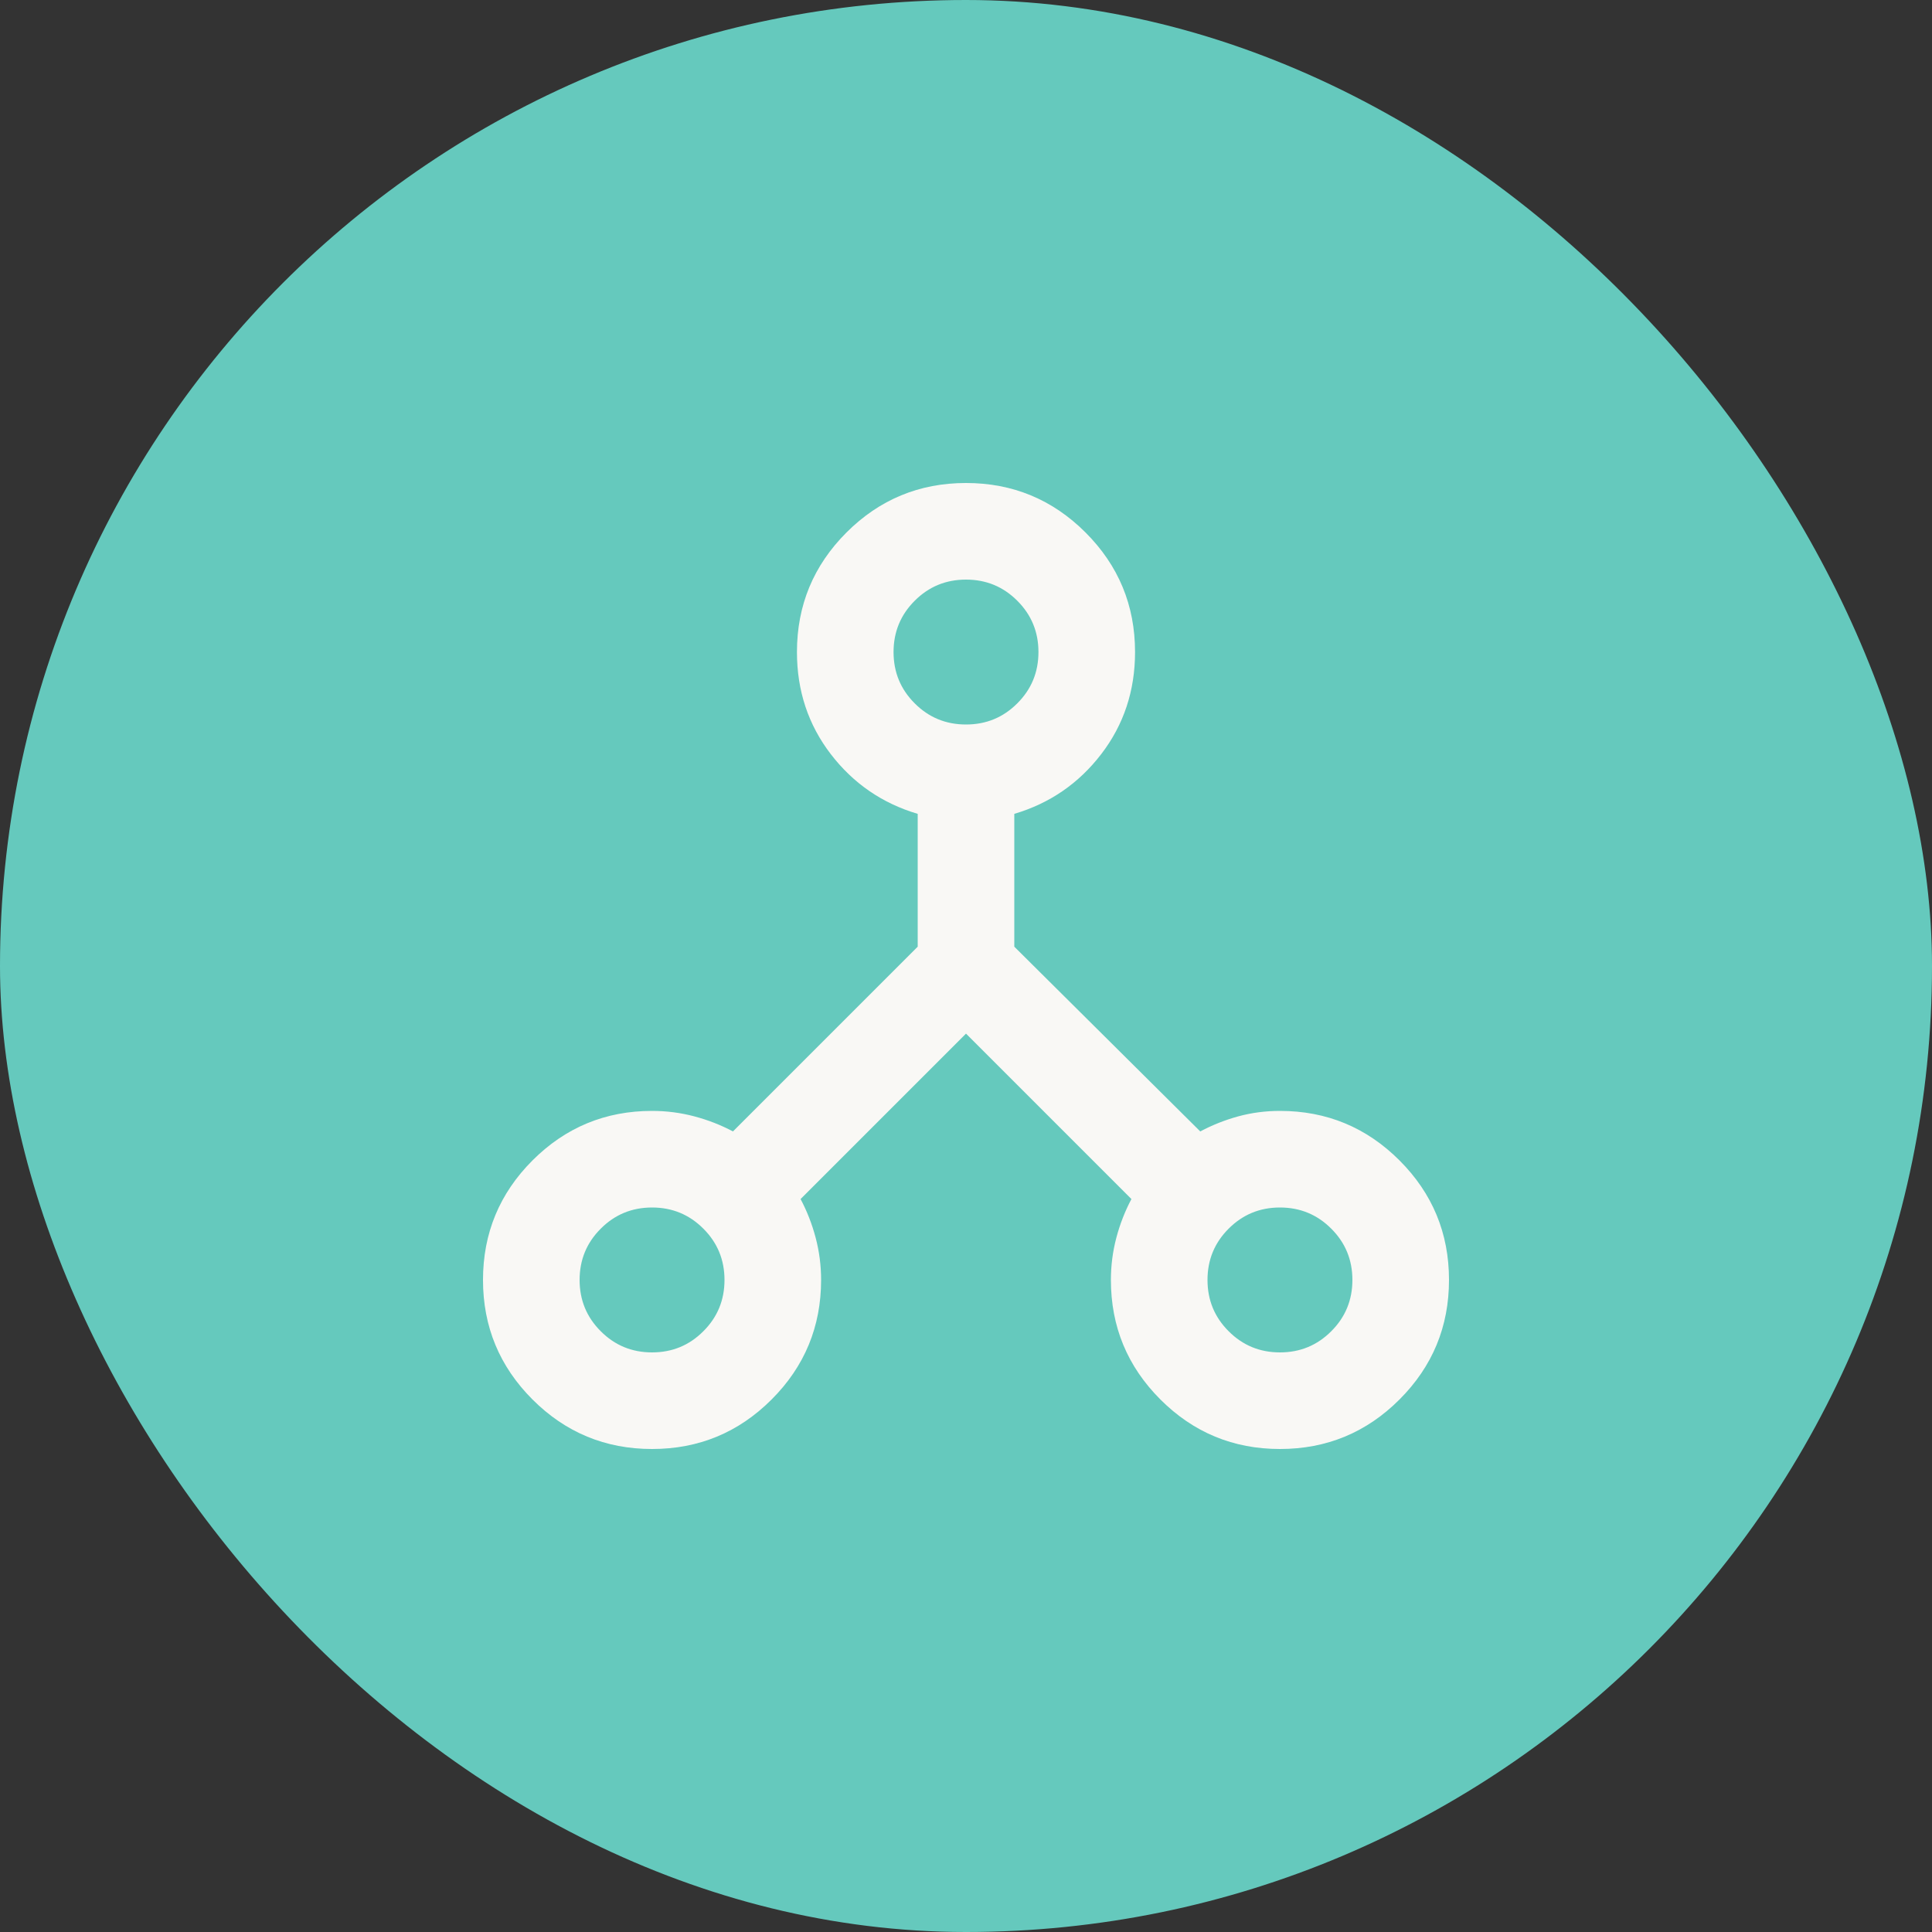 <svg width="40" height="40" viewBox="0 0 40 40" fill="none" xmlns="http://www.w3.org/2000/svg">
<rect x="0" y="0" width="40" height="40" fill="#333333" stroke="none"/>
<rect width="40" height="40" rx="20" fill="#65C9BD"/>
<path d="M13.5 30C12.533 30 11.708 29.658 11.025 28.975C10.342 28.292 10 27.467 10 26.5C10 25.533 10.342 24.708 11.025 24.025C11.708 23.342 12.533 23 13.5 23C13.8 23 14.092 23.038 14.375 23.113C14.658 23.188 14.925 23.292 15.175 23.425L19 19.6V16.85C18.267 16.633 17.667 16.221 17.2 15.613C16.733 15.004 16.5 14.3 16.5 13.5C16.5 12.533 16.842 11.708 17.525 11.025C18.208 10.342 19.033 10 20 10C20.967 10 21.792 10.342 22.475 11.025C23.158 11.708 23.5 12.533 23.5 13.5C23.5 14.3 23.267 15.004 22.8 15.613C22.333 16.221 21.733 16.633 21 16.85V19.6L24.85 23.425C25.1 23.292 25.363 23.188 25.637 23.113C25.913 23.038 26.2 23 26.5 23C27.467 23 28.292 23.342 28.975 24.025C29.658 24.708 30 25.533 30 26.5C30 27.467 29.658 28.292 28.975 28.975C28.292 29.658 27.467 30 26.5 30C25.533 30 24.708 29.658 24.025 28.975C23.342 28.292 23 27.467 23 26.5C23 26.2 23.038 25.908 23.113 25.625C23.188 25.342 23.292 25.075 23.425 24.825L20 21.4L16.575 24.825C16.708 25.075 16.812 25.342 16.887 25.625C16.962 25.908 17 26.2 17 26.5C17 27.467 16.658 28.292 15.975 28.975C15.292 29.658 14.467 30 13.5 30ZM26.5 28C26.917 28 27.271 27.854 27.562 27.562C27.854 27.271 28 26.917 28 26.5C28 26.083 27.854 25.729 27.562 25.438C27.271 25.146 26.917 25 26.5 25C26.083 25 25.729 25.146 25.438 25.438C25.146 25.729 25 26.083 25 26.5C25 26.917 25.146 27.271 25.438 27.562C25.729 27.854 26.083 28 26.5 28ZM20 15C20.417 15 20.771 14.854 21.062 14.562C21.354 14.271 21.5 13.917 21.5 13.5C21.5 13.083 21.354 12.729 21.062 12.438C20.771 12.146 20.417 12 20 12C19.583 12 19.229 12.146 18.938 12.438C18.646 12.729 18.5 13.083 18.5 13.5C18.5 13.917 18.646 14.271 18.938 14.562C19.229 14.854 19.583 15 20 15ZM13.5 28C13.917 28 14.271 27.854 14.562 27.562C14.854 27.271 15 26.917 15 26.5C15 26.083 14.854 25.729 14.562 25.438C14.271 25.146 13.917 25 13.5 25C13.083 25 12.729 25.146 12.438 25.438C12.146 25.729 12 26.083 12 26.5C12 26.917 12.146 27.271 12.438 27.562C12.729 27.854 13.083 28 13.5 28Z" fill="#F9F8F5"/>
</svg>
